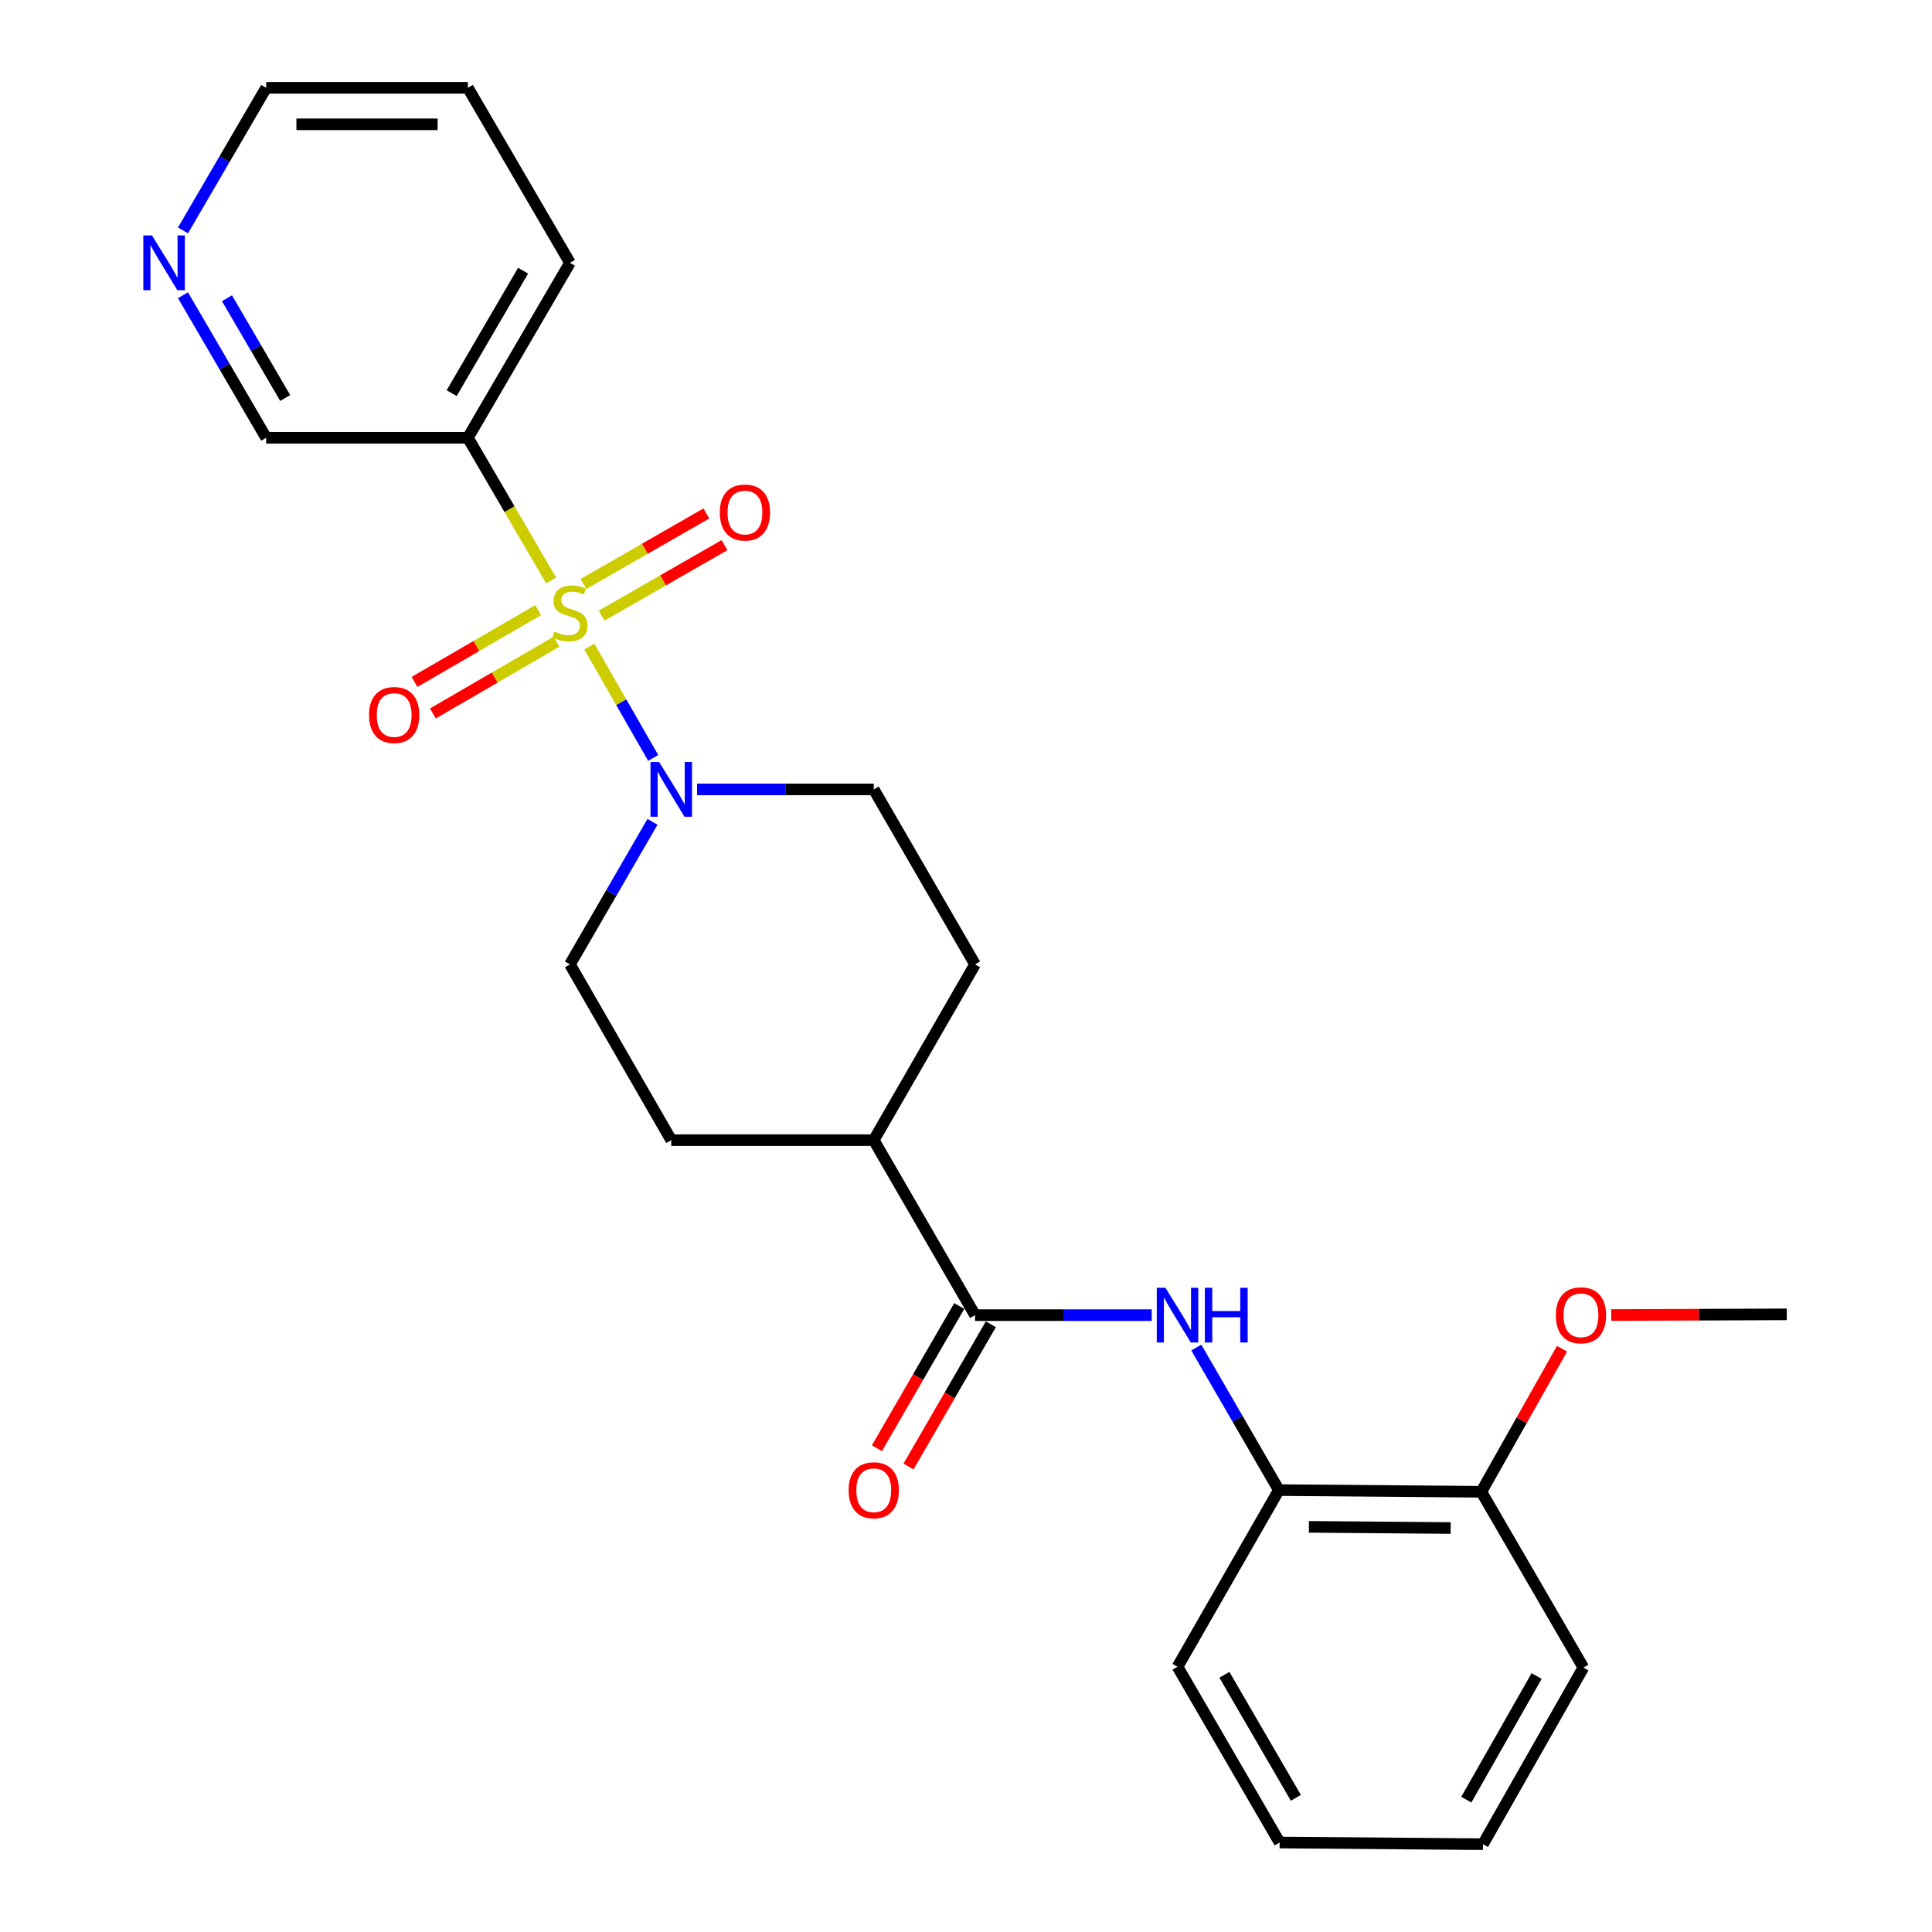 <?xml version='1.0' encoding='iso-8859-1'?>
<svg version='1.1' baseProfile='full'
              xmlns='http://www.w3.org/2000/svg'
                      xmlns:rdkit='http://www.rdkit.org/xml'
                      xmlns:xlink='http://www.w3.org/1999/xlink'
                  xml:space='preserve'
width='1000px' height='1000px' viewBox='0 0 1000 1000'>
<!-- END OF HEADER -->
<rect style='opacity:1.0;fill:#FFFFFF;stroke:none' width='1000' height='1000' x='0' y='0'> </rect>
<path class='bond-0' d='M 305.053,334.685 L 321.574,363.495' style='fill:none;fill-rule:evenodd;stroke:#CCCC00;stroke-width:6px;stroke-linecap:butt;stroke-linejoin:miter;stroke-opacity:1' />
<path class='bond-0' d='M 321.574,363.495 L 338.096,392.306' style='fill:none;fill-rule:evenodd;stroke:#0000FF;stroke-width:6px;stroke-linecap:butt;stroke-linejoin:miter;stroke-opacity:1' />
<path class='bond-1' d='M 285.242,300.429 L 263.706,263.512' style='fill:none;fill-rule:evenodd;stroke:#CCCC00;stroke-width:6px;stroke-linecap:butt;stroke-linejoin:miter;stroke-opacity:1' />
<path class='bond-1' d='M 263.706,263.512 L 242.17,226.595' style='fill:none;fill-rule:evenodd;stroke:#000000;stroke-width:6px;stroke-linecap:butt;stroke-linejoin:miter;stroke-opacity:1' />
<path class='bond-4' d='M 311.399,318.654 L 343.2,300.406' style='fill:none;fill-rule:evenodd;stroke:#CCCC00;stroke-width:6px;stroke-linecap:butt;stroke-linejoin:miter;stroke-opacity:1' />
<path class='bond-4' d='M 343.2,300.406 L 375.001,282.159' style='fill:none;fill-rule:evenodd;stroke:#FF0000;stroke-width:6px;stroke-linecap:butt;stroke-linejoin:miter;stroke-opacity:1' />
<path class='bond-4' d='M 301.998,302.27 L 333.799,284.023' style='fill:none;fill-rule:evenodd;stroke:#CCCC00;stroke-width:6px;stroke-linecap:butt;stroke-linejoin:miter;stroke-opacity:1' />
<path class='bond-4' d='M 333.799,284.023 L 365.599,265.775' style='fill:none;fill-rule:evenodd;stroke:#FF0000;stroke-width:6px;stroke-linecap:butt;stroke-linejoin:miter;stroke-opacity:1' />
<path class='bond-5' d='M 278.555,315.803 L 246.564,334.382' style='fill:none;fill-rule:evenodd;stroke:#CCCC00;stroke-width:6px;stroke-linecap:butt;stroke-linejoin:miter;stroke-opacity:1' />
<path class='bond-5' d='M 246.564,334.382 L 214.573,352.96' style='fill:none;fill-rule:evenodd;stroke:#FF0000;stroke-width:6px;stroke-linecap:butt;stroke-linejoin:miter;stroke-opacity:1' />
<path class='bond-5' d='M 288.041,332.138 L 256.05,350.717' style='fill:none;fill-rule:evenodd;stroke:#CCCC00;stroke-width:6px;stroke-linecap:butt;stroke-linejoin:miter;stroke-opacity:1' />
<path class='bond-5' d='M 256.05,350.717 L 224.059,369.295' style='fill:none;fill-rule:evenodd;stroke:#FF0000;stroke-width:6px;stroke-linecap:butt;stroke-linejoin:miter;stroke-opacity:1' />
<path class='bond-8' d='M 337.727,425.372 L 316.368,462.271' style='fill:none;fill-rule:evenodd;stroke:#0000FF;stroke-width:6px;stroke-linecap:butt;stroke-linejoin:miter;stroke-opacity:1' />
<path class='bond-8' d='M 316.368,462.271 L 295.008,499.171' style='fill:none;fill-rule:evenodd;stroke:#000000;stroke-width:6px;stroke-linecap:butt;stroke-linejoin:miter;stroke-opacity:1' />
<path class='bond-9' d='M 360.798,408.596 L 406.526,408.596' style='fill:none;fill-rule:evenodd;stroke:#0000FF;stroke-width:6px;stroke-linecap:butt;stroke-linejoin:miter;stroke-opacity:1' />
<path class='bond-9' d='M 406.526,408.596 L 452.253,408.596' style='fill:none;fill-rule:evenodd;stroke:#000000;stroke-width:6px;stroke-linecap:butt;stroke-linejoin:miter;stroke-opacity:1' />
<path class='bond-15' d='M 242.17,226.595 L 137.763,226.595' style='fill:none;fill-rule:evenodd;stroke:#000000;stroke-width:6px;stroke-linecap:butt;stroke-linejoin:miter;stroke-opacity:1' />
<path class='bond-17' d='M 242.17,226.595 L 295.008,136.04' style='fill:none;fill-rule:evenodd;stroke:#000000;stroke-width:6px;stroke-linecap:butt;stroke-linejoin:miter;stroke-opacity:1' />
<path class='bond-17' d='M 233.781,203.492 L 270.767,140.104' style='fill:none;fill-rule:evenodd;stroke:#000000;stroke-width:6px;stroke-linecap:butt;stroke-linejoin:miter;stroke-opacity:1' />
<path class='bond-2' d='M 504.682,680.72 L 452.253,590.145' style='fill:none;fill-rule:evenodd;stroke:#000000;stroke-width:6px;stroke-linecap:butt;stroke-linejoin:miter;stroke-opacity:1' />
<path class='bond-3' d='M 504.682,680.72 L 550.405,680.72' style='fill:none;fill-rule:evenodd;stroke:#000000;stroke-width:6px;stroke-linecap:butt;stroke-linejoin:miter;stroke-opacity:1' />
<path class='bond-3' d='M 550.405,680.72 L 596.128,680.72' style='fill:none;fill-rule:evenodd;stroke:#0000FF;stroke-width:6px;stroke-linecap:butt;stroke-linejoin:miter;stroke-opacity:1' />
<path class='bond-10' d='M 496.509,675.988 L 475.197,712.797' style='fill:none;fill-rule:evenodd;stroke:#000000;stroke-width:6px;stroke-linecap:butt;stroke-linejoin:miter;stroke-opacity:1' />
<path class='bond-10' d='M 475.197,712.797 L 453.885,749.607' style='fill:none;fill-rule:evenodd;stroke:#FF0000;stroke-width:6px;stroke-linecap:butt;stroke-linejoin:miter;stroke-opacity:1' />
<path class='bond-10' d='M 512.856,685.453 L 491.544,722.262' style='fill:none;fill-rule:evenodd;stroke:#000000;stroke-width:6px;stroke-linecap:butt;stroke-linejoin:miter;stroke-opacity:1' />
<path class='bond-10' d='M 491.544,722.262 L 470.233,759.071' style='fill:none;fill-rule:evenodd;stroke:#FF0000;stroke-width:6px;stroke-linecap:butt;stroke-linejoin:miter;stroke-opacity:1' />
<path class='bond-6' d='M 619.203,697.497 L 640.565,734.386' style='fill:none;fill-rule:evenodd;stroke:#0000FF;stroke-width:6px;stroke-linecap:butt;stroke-linejoin:miter;stroke-opacity:1' />
<path class='bond-6' d='M 640.565,734.386 L 661.927,771.275' style='fill:none;fill-rule:evenodd;stroke:#000000;stroke-width:6px;stroke-linecap:butt;stroke-linejoin:miter;stroke-opacity:1' />
<path class='bond-12' d='M 661.927,771.275 L 766.733,772.146' style='fill:none;fill-rule:evenodd;stroke:#000000;stroke-width:6px;stroke-linecap:butt;stroke-linejoin:miter;stroke-opacity:1' />
<path class='bond-12' d='M 677.491,790.294 L 750.855,790.904' style='fill:none;fill-rule:evenodd;stroke:#000000;stroke-width:6px;stroke-linecap:butt;stroke-linejoin:miter;stroke-opacity:1' />
<path class='bond-18' d='M 661.927,771.275 L 609.488,862.711' style='fill:none;fill-rule:evenodd;stroke:#000000;stroke-width:6px;stroke-linecap:butt;stroke-linejoin:miter;stroke-opacity:1' />
<path class='bond-7' d='M 452.253,590.145 L 504.682,499.171' style='fill:none;fill-rule:evenodd;stroke:#000000;stroke-width:6px;stroke-linecap:butt;stroke-linejoin:miter;stroke-opacity:1' />
<path class='bond-25' d='M 452.253,590.145 L 347.437,590.145' style='fill:none;fill-rule:evenodd;stroke:#000000;stroke-width:6px;stroke-linecap:butt;stroke-linejoin:miter;stroke-opacity:1' />
<path class='bond-14' d='M 295.008,499.171 L 347.437,590.145' style='fill:none;fill-rule:evenodd;stroke:#000000;stroke-width:6px;stroke-linecap:butt;stroke-linejoin:miter;stroke-opacity:1' />
<path class='bond-13' d='M 452.253,408.596 L 504.682,499.171' style='fill:none;fill-rule:evenodd;stroke:#000000;stroke-width:6px;stroke-linecap:butt;stroke-linejoin:miter;stroke-opacity:1' />
<path class='bond-11' d='M 94.717,152.821 L 116.24,189.708' style='fill:none;fill-rule:evenodd;stroke:#0000FF;stroke-width:6px;stroke-linecap:butt;stroke-linejoin:miter;stroke-opacity:1' />
<path class='bond-11' d='M 116.24,189.708 L 137.763,226.595' style='fill:none;fill-rule:evenodd;stroke:#000000;stroke-width:6px;stroke-linecap:butt;stroke-linejoin:miter;stroke-opacity:1' />
<path class='bond-11' d='M 117.489,154.368 L 132.555,180.188' style='fill:none;fill-rule:evenodd;stroke:#0000FF;stroke-width:6px;stroke-linecap:butt;stroke-linejoin:miter;stroke-opacity:1' />
<path class='bond-11' d='M 132.555,180.188 L 147.622,206.009' style='fill:none;fill-rule:evenodd;stroke:#000000;stroke-width:6px;stroke-linecap:butt;stroke-linejoin:miter;stroke-opacity:1' />
<path class='bond-26' d='M 94.714,119.259 L 116.239,82.357' style='fill:none;fill-rule:evenodd;stroke:#0000FF;stroke-width:6px;stroke-linecap:butt;stroke-linejoin:miter;stroke-opacity:1' />
<path class='bond-26' d='M 116.239,82.357 L 137.763,45.455' style='fill:none;fill-rule:evenodd;stroke:#000000;stroke-width:6px;stroke-linecap:butt;stroke-linejoin:miter;stroke-opacity:1' />
<path class='bond-16' d='M 766.733,772.146 L 787.614,735.125' style='fill:none;fill-rule:evenodd;stroke:#000000;stroke-width:6px;stroke-linecap:butt;stroke-linejoin:miter;stroke-opacity:1' />
<path class='bond-16' d='M 787.614,735.125 L 808.496,698.105' style='fill:none;fill-rule:evenodd;stroke:#FF0000;stroke-width:6px;stroke-linecap:butt;stroke-linejoin:miter;stroke-opacity:1' />
<path class='bond-20' d='M 766.733,772.146 L 819.571,863.131' style='fill:none;fill-rule:evenodd;stroke:#000000;stroke-width:6px;stroke-linecap:butt;stroke-linejoin:miter;stroke-opacity:1' />
<path class='bond-21' d='M 833.965,680.66 L 879.402,680.486' style='fill:none;fill-rule:evenodd;stroke:#FF0000;stroke-width:6px;stroke-linecap:butt;stroke-linejoin:miter;stroke-opacity:1' />
<path class='bond-21' d='M 879.402,680.486 L 924.838,680.311' style='fill:none;fill-rule:evenodd;stroke:#000000;stroke-width:6px;stroke-linecap:butt;stroke-linejoin:miter;stroke-opacity:1' />
<path class='bond-22' d='M 295.008,136.04 L 242.17,45.455' style='fill:none;fill-rule:evenodd;stroke:#000000;stroke-width:6px;stroke-linecap:butt;stroke-linejoin:miter;stroke-opacity:1' />
<path class='bond-23' d='M 609.488,862.711 L 662.326,953.685' style='fill:none;fill-rule:evenodd;stroke:#000000;stroke-width:6px;stroke-linecap:butt;stroke-linejoin:miter;stroke-opacity:1' />
<path class='bond-23' d='M 633.748,866.87 L 670.735,930.552' style='fill:none;fill-rule:evenodd;stroke:#000000;stroke-width:6px;stroke-linecap:butt;stroke-linejoin:miter;stroke-opacity:1' />
<path class='bond-19' d='M 137.763,45.455 L 242.17,45.455' style='fill:none;fill-rule:evenodd;stroke:#000000;stroke-width:6px;stroke-linecap:butt;stroke-linejoin:miter;stroke-opacity:1' />
<path class='bond-19' d='M 153.424,64.344 L 226.509,64.344' style='fill:none;fill-rule:evenodd;stroke:#000000;stroke-width:6px;stroke-linecap:butt;stroke-linejoin:miter;stroke-opacity:1' />
<path class='bond-27' d='M 819.571,863.131 L 767.593,954.545' style='fill:none;fill-rule:evenodd;stroke:#000000;stroke-width:6px;stroke-linecap:butt;stroke-linejoin:miter;stroke-opacity:1' />
<path class='bond-27' d='M 795.354,867.506 L 758.969,931.497' style='fill:none;fill-rule:evenodd;stroke:#000000;stroke-width:6px;stroke-linecap:butt;stroke-linejoin:miter;stroke-opacity:1' />
<path class='bond-24' d='M 662.326,953.685 L 767.593,954.545' style='fill:none;fill-rule:evenodd;stroke:#000000;stroke-width:6px;stroke-linecap:butt;stroke-linejoin:miter;stroke-opacity:1' />
<path  class='atom-0' d='M 287.008 326.89
Q 287.328 327.01, 288.648 327.57
Q 289.968 328.13, 291.408 328.49
Q 292.888 328.81, 294.328 328.81
Q 297.008 328.81, 298.568 327.53
Q 300.128 326.21, 300.128 323.93
Q 300.128 322.37, 299.328 321.41
Q 298.568 320.45, 297.368 319.93
Q 296.168 319.41, 294.168 318.81
Q 291.648 318.05, 290.128 317.33
Q 288.648 316.61, 287.568 315.09
Q 286.528 313.57, 286.528 311.01
Q 286.528 307.45, 288.928 305.25
Q 291.368 303.05, 296.168 303.05
Q 299.448 303.05, 303.168 304.61
L 302.248 307.69
Q 298.848 306.29, 296.288 306.29
Q 293.528 306.29, 292.008 307.45
Q 290.488 308.57, 290.528 310.53
Q 290.528 312.05, 291.288 312.97
Q 292.088 313.89, 293.208 314.41
Q 294.368 314.93, 296.288 315.53
Q 298.848 316.33, 300.368 317.13
Q 301.888 317.93, 302.968 319.57
Q 304.088 321.17, 304.088 323.93
Q 304.088 327.85, 301.448 329.97
Q 298.848 332.05, 294.488 332.05
Q 291.968 332.05, 290.048 331.49
Q 288.168 330.97, 285.928 330.05
L 287.008 326.89
' fill='#CCCC00'/>
<path  class='atom-1' d='M 341.177 394.436
L 350.457 409.436
Q 351.377 410.916, 352.857 413.596
Q 354.337 416.276, 354.417 416.436
L 354.417 394.436
L 358.177 394.436
L 358.177 422.756
L 354.297 422.756
L 344.337 406.356
Q 343.177 404.436, 341.937 402.236
Q 340.737 400.036, 340.377 399.356
L 340.377 422.756
L 336.697 422.756
L 336.697 394.436
L 341.177 394.436
' fill='#0000FF'/>
<path  class='atom-4' d='M 603.228 666.56
L 612.508 681.56
Q 613.428 683.04, 614.908 685.72
Q 616.388 688.4, 616.468 688.56
L 616.468 666.56
L 620.228 666.56
L 620.228 694.88
L 616.348 694.88
L 606.388 678.48
Q 605.228 676.56, 603.988 674.36
Q 602.788 672.16, 602.428 671.48
L 602.428 694.88
L 598.748 694.88
L 598.748 666.56
L 603.228 666.56
' fill='#0000FF'/>
<path  class='atom-4' d='M 623.628 666.56
L 627.468 666.56
L 627.468 678.6
L 641.948 678.6
L 641.948 666.56
L 645.788 666.56
L 645.788 694.88
L 641.948 694.88
L 641.948 681.8
L 627.468 681.8
L 627.468 694.88
L 623.628 694.88
L 623.628 666.56
' fill='#0000FF'/>
<path  class='atom-5' d='M 372.573 265.283
Q 372.573 258.483, 375.933 254.683
Q 379.293 250.883, 385.573 250.883
Q 391.853 250.883, 395.213 254.683
Q 398.573 258.483, 398.573 265.283
Q 398.573 272.163, 395.173 276.083
Q 391.773 279.963, 385.573 279.963
Q 379.333 279.963, 375.933 276.083
Q 372.573 272.203, 372.573 265.283
M 385.573 276.763
Q 389.893 276.763, 392.213 273.883
Q 394.573 270.963, 394.573 265.283
Q 394.573 259.723, 392.213 256.923
Q 389.893 254.083, 385.573 254.083
Q 381.253 254.083, 378.893 256.883
Q 376.573 259.683, 376.573 265.283
Q 376.573 271.003, 378.893 273.883
Q 381.253 276.763, 385.573 276.763
' fill='#FF0000'/>
<path  class='atom-6' d='M 191.024 370.088
Q 191.024 363.288, 194.384 359.488
Q 197.744 355.688, 204.024 355.688
Q 210.304 355.688, 213.664 359.488
Q 217.024 363.288, 217.024 370.088
Q 217.024 376.968, 213.624 380.888
Q 210.224 384.768, 204.024 384.768
Q 197.784 384.768, 194.384 380.888
Q 191.024 377.008, 191.024 370.088
M 204.024 381.568
Q 208.344 381.568, 210.664 378.688
Q 213.024 375.768, 213.024 370.088
Q 213.024 364.528, 210.664 361.728
Q 208.344 358.888, 204.024 358.888
Q 199.704 358.888, 197.344 361.688
Q 195.024 364.488, 195.024 370.088
Q 195.024 375.808, 197.344 378.688
Q 199.704 381.568, 204.024 381.568
' fill='#FF0000'/>
<path  class='atom-11' d='M 439.253 771.355
Q 439.253 764.555, 442.613 760.755
Q 445.973 756.955, 452.253 756.955
Q 458.533 756.955, 461.893 760.755
Q 465.253 764.555, 465.253 771.355
Q 465.253 778.235, 461.853 782.155
Q 458.453 786.035, 452.253 786.035
Q 446.013 786.035, 442.613 782.155
Q 439.253 778.275, 439.253 771.355
M 452.253 782.835
Q 456.573 782.835, 458.893 779.955
Q 461.253 777.035, 461.253 771.355
Q 461.253 765.795, 458.893 762.995
Q 456.573 760.155, 452.253 760.155
Q 447.933 760.155, 445.573 762.955
Q 443.253 765.755, 443.253 771.355
Q 443.253 777.075, 445.573 779.955
Q 447.933 782.835, 452.253 782.835
' fill='#FF0000'/>
<path  class='atom-12' d='M 78.665 121.88
L 87.945 136.88
Q 88.865 138.36, 90.345 141.04
Q 91.825 143.72, 91.905 143.88
L 91.905 121.88
L 95.665 121.88
L 95.665 150.2
L 91.785 150.2
L 81.825 133.8
Q 80.665 131.88, 79.425 129.68
Q 78.225 127.48, 77.865 126.8
L 77.865 150.2
L 74.185 150.2
L 74.185 121.88
L 78.665 121.88
' fill='#0000FF'/>
<path  class='atom-17' d='M 805.301 680.8
Q 805.301 674, 808.661 670.2
Q 812.021 666.4, 818.301 666.4
Q 824.581 666.4, 827.941 670.2
Q 831.301 674, 831.301 680.8
Q 831.301 687.68, 827.901 691.6
Q 824.501 695.48, 818.301 695.48
Q 812.061 695.48, 808.661 691.6
Q 805.301 687.72, 805.301 680.8
M 818.301 692.28
Q 822.621 692.28, 824.941 689.4
Q 827.301 686.48, 827.301 680.8
Q 827.301 675.24, 824.941 672.44
Q 822.621 669.6, 818.301 669.6
Q 813.981 669.6, 811.621 672.4
Q 809.301 675.2, 809.301 680.8
Q 809.301 686.52, 811.621 689.4
Q 813.981 692.28, 818.301 692.28
' fill='#FF0000'/>
</svg>
